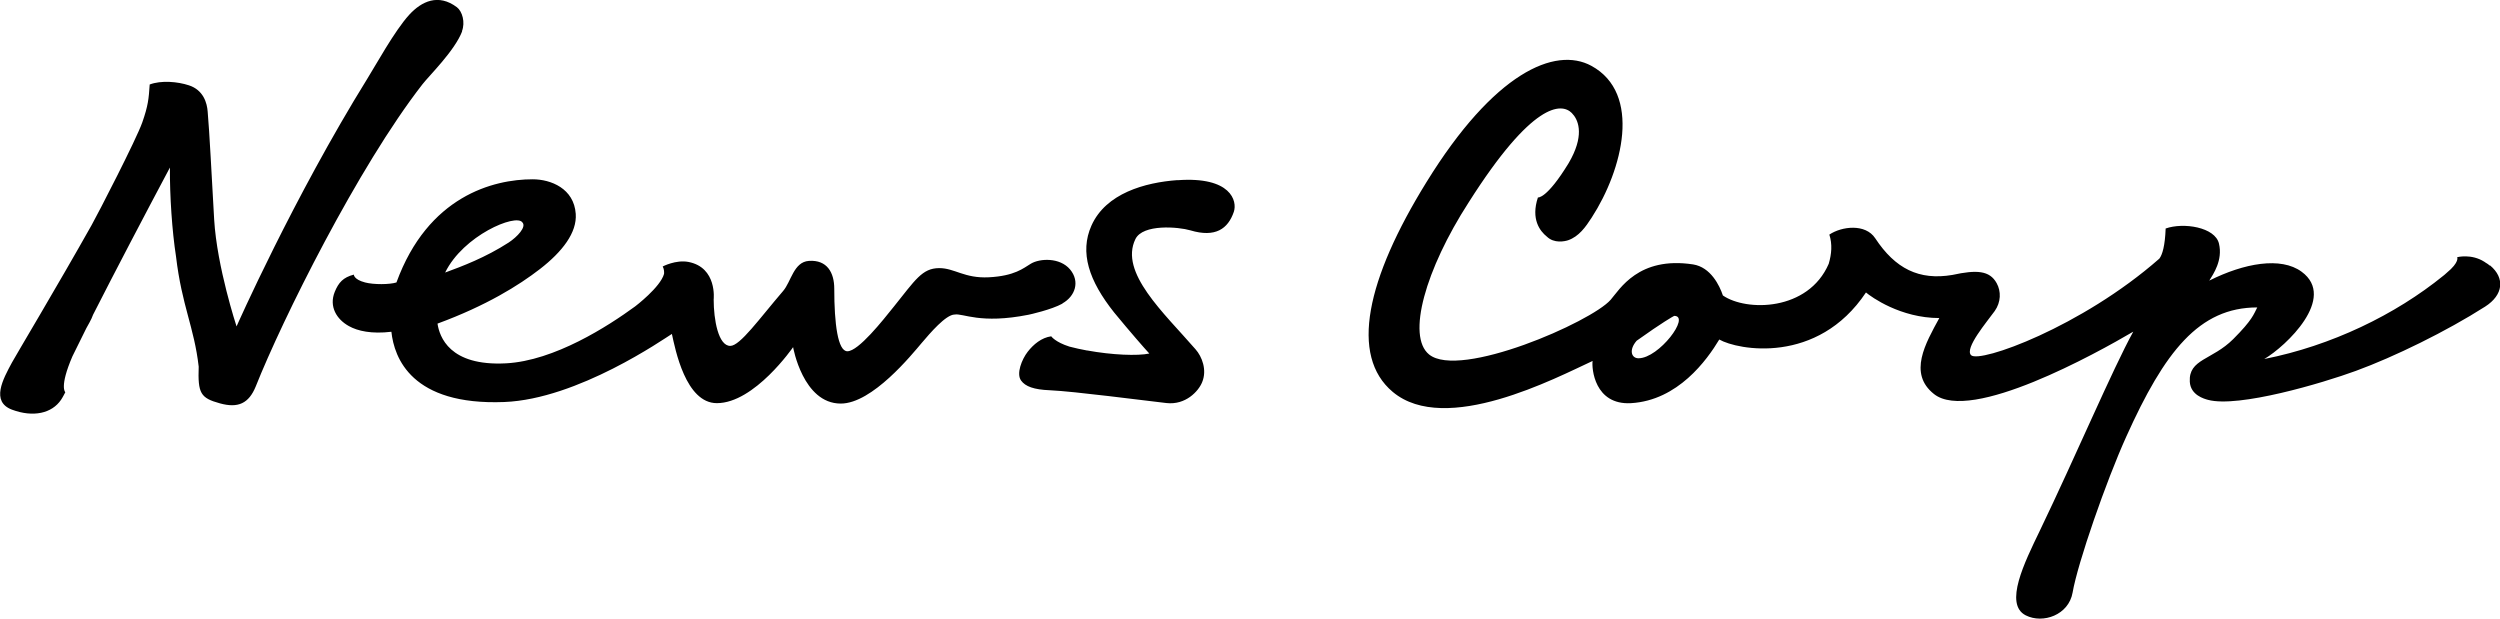 <?xml version="1.0" encoding="UTF-8"?>
<svg id="Layer_2" data-name="Layer 2" xmlns="http://www.w3.org/2000/svg" viewBox="0 0 242.34 59.98">
  <g id="Layer_1-2" data-name="Layer 1">
    <g id="layer1">
      <g id="g2993">
        <g id="g3011">
          <g id="g3013">
            <g id="g3019">
              <g id="g3021">
                <g id="g3027">
                  <path id="path3029" d="M158.83,34.73c-.69,0-.96-.8-.18-1.7,2.51-1.79,3.5-2.34,3.64-2.41,1.62,0-1.48,4.11-3.46,4.11ZM241.36,25.75c-.14-.12-.29-.22-.43-.3-.03-.02-.06-.05-.1-.07-1.26-.81-2.64-.45-2.64-.45,0,0,.26.47-1.02,1.52-.08.06-.14.12-.19.17-.04.03-.07.06-.11.09-4.67,3.8-10.89,6.81-17.38,8.09,2.1-1.23,7.07-5.93,3.62-8.46-2.01-1.48-5.58-.83-8.95.86.39-.63,1.32-1.97.94-3.58-.37-1.61-3.46-2.08-5.17-1.47-.06,1.67-.32,2.55-.61,2.92-7.56,6.64-17.44,10.17-18.25,9.36-.66-.66,1.55-3.25,2.29-4.28.61-.86.63-1.91.19-2.7-.68-1.24-1.95-1.31-4.29-.8-3.24.55-5.54-.61-7.48-3.55-.95-1.45-3.26-1.16-4.45-.36.3.93.22,1.88-.06,2.83-1.99,4.61-7.99,4.64-10.26,3.07-.32-.96-1.18-2.74-2.89-3.01-5.3-.81-7.12,2.44-7.99,3.43-1.88,2.15-14.62,7.72-17.6,5.3-2.19-1.78-.35-8.25,3.83-14.73,6.2-9.78,9.01-9.67,10-8.68.61.61,1.21,1.97-.03,4.37-.09.17-.18.33-.27.49-2.14,3.51-2.98,3.33-2.98,3.33-.7,2.11.2,3.26.86,3.79.72.7,1.75.46,2.06.36,1.05-.36,1.7-1.28,2.3-2.21,3-4.64,4.87-12.03-.04-14.7-3.52-1.91-9.44.67-15.98,11.27-5.82,9.41-7.46,16.83-3.27,20.34,5.11,4.28,15.84-1.37,19.37-3-.1.71.18,4.29,3.73,4.09,4.54-.27,7.35-4.17,8.55-6.17,1.77,1.02,9.52,2.49,14.22-4.56.51.43,3.34,2.48,7.11,2.48-1.33,2.44-3.05,5.37-.51,7.37,3.56,2.81,15.75-3.96,19.31-6.05-2.02,3.67-5.53,11.96-9.07,19.32-1.46,3.03-3.49,7.1-1.35,8.18,1.66.84,4.16-.03,4.54-2.21.49-2.85,3.25-10.8,5.2-15.11,3.72-8.26,7.06-12.53,12.7-12.53-.35.67-.46,1.2-2.33,3.07-2.04,2.04-4.33,1.92-4.21,4.13.07,1.3,1.4,1.66,1.77,1.76,2.94.79,11.09-1.62,14.33-2.81,3.72-1.36,8.79-3.84,12.53-6.23,1.77-1.13,1.94-2.77.48-3.99h0ZM114.13,17.46c-3.13.23-6.93,1.27-8.33,4.41-1.16,2.6-.25,5.34,2.2,8.42,1.57,1.91,3,3.54,3.41,3.98-1.13.24-3.58.15-6.04-.3,0,0-.02,0-.03,0-.56-.1-1.12-.23-1.67-.37-1.39-.44-1.77-1-1.77-1l-.2.15h0s.2-.15.2-.15c-.94.13-1.72.78-2.28,1.5-.56.72-1.13,2.12-.64,2.79.41.57,1.23.88,2.79.94,2.41.11,8.9.97,11.3,1.24,1.85.21,3.1-1.13,3.46-2.02.49-1.18-.01-2.48-.64-3.19-3.08-3.55-7.4-7.44-5.83-10.68.72-1.49,4.18-1.19,5.33-.85,2.44.73,3.65-.16,4.21-1.79.36-1.05-.28-3.45-5.45-3.07ZM50.63,21.55c.44.44-.5,1.42-1.32,1.96-2.26,1.46-4.53,2.31-6.16,2.91,1.76-3.6,6.86-5.73,7.48-4.87ZM102.99,29.41c1.23-.69,1.72-2.11.74-3.29-.99-1.18-2.93-1.08-3.8-.56-.73.44-1.57,1.19-4.08,1.32-2.36.12-3.31-.89-4.8-.89-1.67,0-2.34,1.17-4.41,3.74-1.05,1.31-3.42,4.32-4.5,4.32-.92,0-1.27-2.64-1.27-6.06,0-1.56-.69-2.82-2.46-2.7-1.48.1-1.72,2.02-2.5,2.92-2.31,2.69-4.17,5.32-5.12,5.32-1.16,0-1.61-2.54-1.61-4.5,0,0,.36-3.1-2.45-3.64-1.22-.23-2.49.44-2.49.44.12.23.15.48.13.72-.36,1.3-2.8,3.15-2.8,3.15h0c-2.61,1.91-7.82,5.27-12.52,5.52-5.49.29-6.45-2.59-6.64-3.85,4.73-1.74,7.89-3.71,9.93-5.29,2.17-1.68,3.6-3.53,3.47-5.35-.17-2.46-2.41-3.35-4.18-3.35-3.82,0-10.15,1.64-13.2,10-.66.21-2.21.22-3.04,0-1.11-.29-1.09-.76-1.09-.76-1.04.27-1.48.77-1.85,1.67-.58,1.43.19,2.67,1.37,3.32.86.48,2.21.78,4.12.55.27,2.53,1.95,7.16,10.94,6.81,7.14-.28,15.5-6.14,16.25-6.6.32,1.46,1.33,6.71,4.36,6.71,3.65,0,7.39-5.43,7.39-5.43,0,0,.95,5.47,4.62,5.47,3.06,0,6.89-4.75,7.85-5.88.8-.94,2.34-2.75,3.19-2.75.83-.14,2.47.95,7.16.02.11-.02,2.23-.49,3.29-1.08h0ZM44.78,3.03c.33-.87.04-1.92-.49-2.33-1.79-1.34-3.41-.59-4.63.74-1.42,1.56-3.27,4.94-4.06,6.2-7.19,11.6-12.67,24-12.67,24,0,0-1.9-5.77-2.17-10.36-.25-4.32-.45-8.45-.63-10.47-.06-.81-.4-2.08-1.82-2.54-1.09-.36-2.69-.5-3.8-.08-.09,1.38-.15,2.05-.72,3.68-.57,1.63-4.28,8.83-4.91,9.95-3.22,5.73-7.48,12.86-7.72,13.32-.87,1.61-2.07,3.79,0,4.57,2.06.77,3.87.36,4.76-.96.17-.25.41-.73.41-.73,0,0-.6-.49.69-3.48.38-.79.84-1.71,1.35-2.73.1-.18.2-.37.31-.56.15-.27.26-.51.34-.74,2.12-4.17,4.94-9.55,7.45-14.27-.02,2.75.21,6.15.59,8.61.57,4.82,1.76,6.85,2.2,10.69-.09,2.59.17,3.04,2.06,3.56,1.77.49,2.8,0,3.47-1.64,2.56-6.45,9.91-21.26,16.16-29.29.65-.84,3.13-3.25,3.85-5.14"/>
                </g>
              </g>
            </g>
          </g>
        </g>
      </g>
    </g>
  </g>
</svg>
